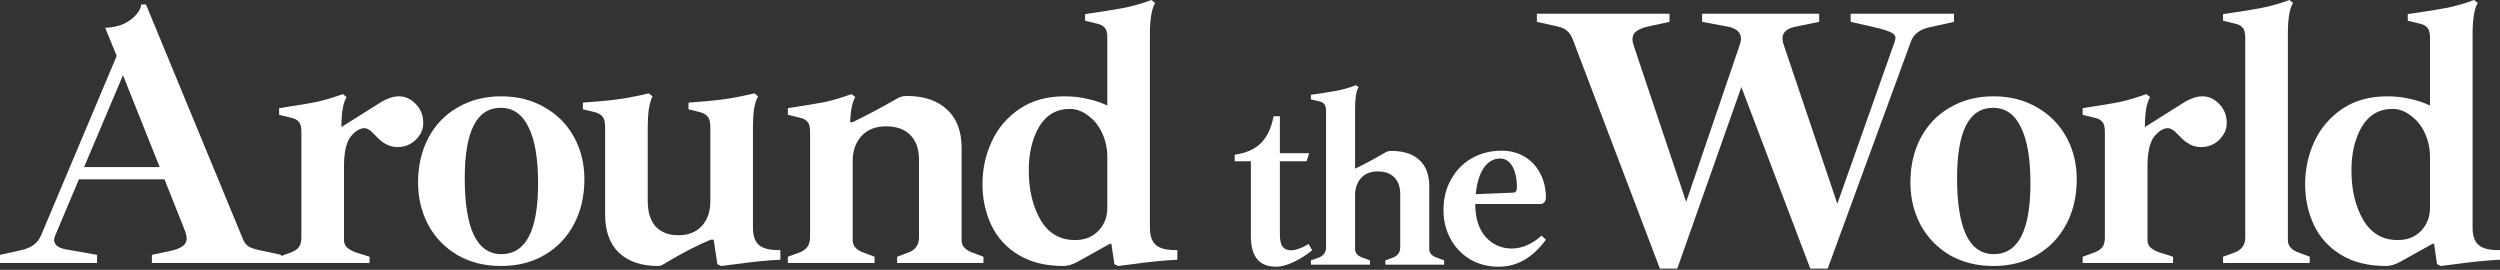 <svg width="732" height="79" viewBox="0 0 732 79" fill="none" xmlns="http://www.w3.org/2000/svg">
<rect x="0" y="0" width="732" height="79" fill="#333333" stroke="none"/>
<path d="M82.328 74.627V77.013H44.472V74.627L50.005 73.434C53.114 72.783 54.669 71.59 54.669 69.854C54.669 69.348 54.488 68.553 54.126 67.468L48.16 52.499H23.104L16.162 68.987C15.945 69.421 15.837 69.818 15.837 70.18C15.837 71.626 16.957 72.566 19.199 73L28.419 74.627V77.013H1.17275e-06L0 74.627L6.291 73.217C7.81 72.855 9.003 72.349 9.871 71.698C10.811 70.975 11.534 70.035 12.04 68.878L34.168 16.379L30.805 8.135C32.902 8.063 34.746 7.665 36.337 6.942C37.928 6.147 39.157 5.207 40.025 4.122C40.893 3.037 41.327 2.097 41.327 1.302H42.737L71.156 70.071C71.518 71.011 72.096 71.735 72.892 72.241C73.687 72.675 74.989 73.072 76.796 73.434L82.328 74.627ZM46.75 48.92L36.012 22.019L24.623 48.92H46.75Z" fill="white"/>
<path d="M116.773 28.202C118.654 28.202 120.317 28.961 121.763 30.48C123.209 31.998 123.932 33.843 123.932 36.012C123.932 37.82 123.209 39.447 121.763 40.893C120.317 42.339 118.509 43.062 116.34 43.062C114.17 43.062 112.145 42.05 110.265 40.025C110.048 39.808 109.723 39.483 109.289 39.049C108.855 38.543 108.421 38.181 107.987 37.964C107.554 37.675 107.156 37.531 106.794 37.531C105.348 37.531 103.974 38.362 102.672 40.025C101.371 41.688 100.72 44.617 100.72 48.811L100.72 70.288C100.72 71.084 100.973 71.771 101.479 72.349C102.058 72.928 102.925 73.434 104.083 73.868L108.204 75.169V77.013H81.738V75.169L85.317 73.868C86.402 73.434 87.161 72.892 87.595 72.241C88.029 71.59 88.246 70.686 88.246 69.529L88.246 38.615C88.246 37.169 87.993 36.193 87.487 35.687C87.053 35.108 86.33 34.71 85.317 34.493L81.738 33.626L81.738 31.673C86.944 30.878 90.632 30.263 92.802 29.829C95.043 29.323 97.574 28.564 100.395 27.551L101.479 28.419C100.467 30.082 99.961 33.011 99.961 37.205L111.675 29.829C113.555 28.744 115.255 28.202 116.773 28.202Z" fill="white"/>
<path d="M146.705 77.881C141.932 77.881 137.702 76.833 134.014 74.736C130.326 72.566 127.47 69.638 125.445 65.95C123.42 62.189 122.408 57.995 122.408 53.367C122.408 48.522 123.42 44.183 125.445 40.351C127.47 36.518 130.326 33.553 134.014 31.456C137.702 29.287 141.932 28.202 146.705 28.202C151.55 28.202 155.817 29.287 159.505 31.456C163.192 33.553 166.049 36.446 168.074 40.134C170.098 43.822 171.111 47.944 171.111 52.499C171.111 57.417 170.098 61.791 168.074 65.624C166.049 69.457 163.193 72.458 159.505 74.627C155.817 76.796 151.55 77.881 146.705 77.881ZM146.814 74.41C153.973 74.41 157.552 67.504 157.552 53.692C157.552 46.389 156.612 40.893 154.732 37.205C152.924 33.445 150.212 31.565 146.597 31.565C139.582 31.565 136.075 38.434 136.075 52.174C136.075 66.998 139.655 74.41 146.814 74.41Z" fill="white"/>
<path d="M220.462 66.709C220.462 69.095 221.077 70.794 222.306 71.807C223.535 72.819 225.596 73.289 228.489 73.217V76.037C224.439 76.254 220.1 76.688 215.472 77.339L211.134 77.881L210.049 77.339L208.964 70.18H208.096C204.191 71.771 199.6 74.157 194.321 77.339C193.742 77.7 193.2 77.881 192.694 77.881C187.776 77.881 183.944 76.579 181.196 73.976C178.52 71.373 177.183 67.649 177.183 62.804L177.183 37.205C177.183 35.759 176.929 34.746 176.423 34.168C175.989 33.589 175.266 33.156 174.254 32.866L170.674 31.998V30.046C174.941 29.757 178.376 29.431 180.979 29.07C183.582 28.708 186.583 28.13 189.982 27.334L191.067 28.202C190.633 28.997 190.271 30.227 189.982 31.89C189.765 33.553 189.657 35.325 189.657 37.205L189.657 58.899C189.657 62.081 190.416 64.539 191.934 66.275C193.525 68.01 195.767 68.878 198.66 68.878C201.552 68.878 203.83 67.974 205.493 66.166C207.156 64.359 207.988 61.936 207.988 58.899L207.988 37.205C207.988 35.759 207.735 34.746 207.229 34.168C206.795 33.589 206.072 33.156 205.059 32.866L201.588 31.998V30.046C205.855 29.757 209.29 29.431 211.893 29.07C214.496 28.708 217.497 28.13 220.896 27.334L221.98 28.202C221.474 28.997 221.077 30.227 220.787 31.89C220.57 33.481 220.462 35.253 220.462 37.205L220.462 66.709Z" fill="white"/>
<path d="M287.956 75.169L287.956 77.013H262.683V75.169L266.154 73.868C268.106 73.072 269.083 71.626 269.083 69.529V46.859C269.083 43.677 268.251 41.255 266.588 39.591C264.925 37.856 262.538 36.988 259.429 36.988C256.392 36.988 254.005 37.928 252.27 39.808C250.534 41.688 249.666 44.147 249.666 47.184L249.667 70.288C249.667 71.228 249.956 71.988 250.534 72.566C251.113 73.145 251.8 73.579 252.595 73.868L256.066 75.169V77.013H230.684V75.169L234.264 73.868C236.216 73.072 237.192 71.626 237.192 69.529L237.192 38.615C237.192 37.169 236.939 36.193 236.433 35.687C235.999 35.108 235.276 34.71 234.264 34.493L230.684 33.626V31.673C235.891 30.878 239.579 30.263 241.748 29.829C243.99 29.323 246.521 28.564 249.341 27.551L250.426 28.419C249.558 29.865 249.052 32.324 248.907 35.795H249.558C253.101 34.132 257.476 31.818 262.683 28.853C263.478 28.347 264.382 28.094 265.395 28.094C270.529 28.094 274.506 29.431 277.326 32.107C280.146 34.71 281.557 38.434 281.557 43.279V70.288C281.557 71.228 281.846 71.988 282.424 72.566C283.003 73.145 283.69 73.579 284.485 73.868L287.956 75.169Z" fill="white"/>
<path d="M311.314 77.881C306.179 77.881 301.805 76.796 298.189 74.627C294.646 72.458 292.006 69.565 290.271 65.95C288.535 62.261 287.667 58.248 287.667 53.909C287.667 49.498 288.571 45.34 290.379 41.435C292.187 37.531 294.899 34.349 298.514 31.89C302.13 29.431 306.541 28.202 311.748 28.202C314.062 28.202 316.303 28.455 318.473 28.961C320.714 29.468 322.631 30.118 324.222 30.914V11.064C324.222 9.618 323.968 8.641 323.462 8.135C323.028 7.557 322.305 7.159 321.293 6.942L317.713 6.074V4.122C322.341 3.471 325.993 2.893 328.669 2.386C331.417 1.88 334.237 1.085 337.129 0L338.214 0.868C337.202 2.531 336.696 5.604 336.696 10.088L336.696 66.709C336.696 69.095 337.31 70.794 338.54 71.807C339.769 72.819 341.83 73.289 344.722 73.217V76.037C340.673 76.254 336.334 76.688 331.706 77.339L327.367 77.881L326.282 77.339L325.415 71.373H324.981L315.436 76.688C313.989 77.483 312.615 77.881 311.314 77.881ZM314.785 70.288C317.605 70.288 319.883 69.384 321.618 67.576C323.354 65.769 324.222 63.527 324.222 60.851L324.222 45.991C324.222 43.46 323.715 41.11 322.703 38.941C321.691 36.771 320.317 35.072 318.581 33.843C316.918 32.541 315.146 31.89 313.266 31.89C309.361 31.89 306.36 33.626 304.263 37.097C302.238 40.568 301.226 44.834 301.226 49.896C301.226 55.609 302.383 60.454 304.697 64.431C307.011 68.336 310.374 70.288 314.785 70.288Z" fill="white"/>
<path d="M373.641 78.096C371.178 78.096 369.331 77.356 368.1 75.876C366.869 74.395 366.253 72.15 366.253 69.139L366.253 47.228H361.525L361.525 45.303C364.874 44.81 367.435 43.675 369.208 41.898C371.031 40.072 372.262 37.457 372.902 34.051H374.749L374.749 44.859H383.318L382.58 47.228H374.749L374.749 68.547C374.749 70.324 375.02 71.558 375.562 72.248C376.103 72.939 376.916 73.285 377.999 73.285C379.378 73.285 381.102 72.668 383.171 71.434L384.205 73.285C382.284 74.815 380.388 75.999 378.517 76.838C376.645 77.677 375.02 78.096 373.641 78.096Z" fill="white"/>
<path d="M422.844 76.246V77.504H405.631V76.246L407.995 75.358C409.325 74.815 409.989 73.828 409.989 72.397L409.989 56.925C409.989 54.754 409.423 53.1 408.29 51.965C407.158 50.781 405.532 50.189 403.415 50.189C401.346 50.189 399.721 50.83 398.539 52.114C397.357 53.397 396.766 55.075 396.766 57.147L396.766 72.915C396.766 73.556 396.963 74.074 397.357 74.469C397.751 74.864 398.219 75.16 398.76 75.358L401.124 76.246V77.504H383.838V76.246L386.276 75.358C387.605 74.815 388.27 73.828 388.27 72.397L388.27 32.497C388.27 31.51 388.098 30.844 387.753 30.498C387.458 30.103 386.965 29.832 386.276 29.684L383.838 29.092V27.759C386.99 27.315 389.477 26.92 391.299 26.575C393.171 26.229 395.091 25.686 397.061 24.946L397.8 25.538C397.111 26.575 396.766 28.672 396.766 31.831L396.766 49.375C398.933 48.388 401.888 46.808 405.631 44.637C406.074 44.341 406.69 44.193 407.478 44.193C410.974 44.193 413.683 45.081 415.604 46.858C417.525 48.634 418.485 51.176 418.485 54.482L418.485 72.915C418.485 73.556 418.682 74.074 419.076 74.469C419.47 74.864 419.938 75.16 420.48 75.358L422.844 76.246Z" fill="white"/>
<path d="M442.667 72.767C445.622 72.767 448.528 71.508 451.384 68.991L452.64 70.176C448.798 75.456 444.194 78.096 438.825 78.096C435.723 78.096 432.94 77.381 430.477 75.95C428.015 74.469 426.094 72.471 424.715 69.954C423.336 67.387 422.647 64.575 422.647 61.515C422.647 58.159 423.386 55.173 424.863 52.558C426.34 49.893 428.36 47.82 430.921 46.34C433.531 44.859 436.461 44.119 439.712 44.119C442.224 44.119 444.464 44.711 446.434 45.895C448.404 47.08 449.931 48.733 451.015 50.855C452.098 52.928 452.64 55.272 452.64 57.888C452.64 58.43 452.492 58.874 452.197 59.22C451.901 59.565 451.482 59.738 450.941 59.738H431.955V59.812C431.955 63.859 432.965 67.042 434.984 69.361C437.052 71.632 439.613 72.767 442.667 72.767ZM439.269 46.414C437.299 46.414 435.673 47.351 434.393 49.227C433.162 51.102 432.398 53.643 432.103 56.851L443.11 56.407C443.8 56.407 444.144 55.889 444.144 54.852C444.144 52.286 443.701 50.238 442.815 48.708C441.928 47.178 440.746 46.414 439.269 46.414Z" fill="white"/>
<path d="M460.411 11.281C459.977 10.268 459.435 9.509 458.784 9.003C458.206 8.424 457.229 7.991 455.855 7.701L449.998 6.4L449.998 4.013H488.83V6.4L483.298 7.593C481.418 7.954 480.044 8.461 479.176 9.111C478.381 9.69 477.983 10.485 477.983 11.498C477.983 12.004 478.164 12.799 478.526 13.884L493.711 59.116L509.439 13.016C509.656 12.366 509.765 11.823 509.765 11.389C509.765 9.509 508.499 8.316 505.968 7.81L498.375 6.4V4.013H532.652V6.4L525.71 7.81C523.179 8.316 521.913 9.473 521.913 11.281C521.913 11.787 522.022 12.366 522.239 13.016L537.967 59.658L554.671 12.474C554.888 11.896 554.997 11.425 554.997 11.064C554.997 10.413 554.527 9.871 553.587 9.437C552.719 9.003 551.056 8.497 548.597 7.918L541.872 6.4V4.013H572.135V6.4L565.301 7.918C562.192 8.497 560.239 9.979 559.444 12.366L535.147 78.64H530.049L509.873 25.49L491.108 78.64H486.01L460.411 11.281Z" fill="white"/>
<path d="M583.662 77.881C578.89 77.881 574.659 76.833 570.971 74.736C567.283 72.566 564.427 69.638 562.402 65.95C560.377 62.189 559.365 57.995 559.365 53.367C559.365 48.522 560.377 44.183 562.402 40.351C564.427 36.518 567.283 33.553 570.971 31.456C574.659 29.287 578.89 28.202 583.662 28.202C588.507 28.202 592.774 29.287 596.462 31.456C600.15 33.553 603.006 36.446 605.031 40.134C607.056 43.822 608.068 47.944 608.068 52.499C608.068 57.417 607.056 61.791 605.031 65.624C603.006 69.457 600.15 72.458 596.462 74.627C592.774 76.796 588.507 77.881 583.662 77.881ZM583.771 74.41C590.93 74.41 594.509 67.504 594.509 53.692C594.509 46.389 593.569 40.893 591.689 37.205C589.881 33.445 587.169 31.565 583.554 31.565C576.539 31.565 573.032 38.434 573.032 52.174C573.032 66.998 576.612 74.41 583.771 74.41Z" fill="white"/>
<path d="M644.837 28.202C646.717 28.202 648.38 28.961 649.826 30.48C651.272 31.998 651.996 33.843 651.996 36.012C651.996 37.82 651.272 39.447 649.826 40.893C648.38 42.339 646.572 43.062 644.403 43.062C642.233 43.062 640.209 42.05 638.328 40.025C638.111 39.808 637.786 39.483 637.352 39.049C636.918 38.543 636.484 38.181 636.051 37.964C635.617 37.675 635.219 37.531 634.857 37.531C633.411 37.531 632.037 38.362 630.736 40.025C629.434 41.688 628.783 44.617 628.783 48.811V70.288C628.783 71.084 629.036 71.771 629.542 72.349C630.121 72.928 630.989 73.434 632.146 73.868L636.268 75.169V77.013H609.801V75.169L613.38 73.868C614.465 73.434 615.224 72.892 615.658 72.241C616.092 71.59 616.309 70.686 616.309 69.529L616.309 38.615C616.309 37.169 616.056 36.193 615.55 35.687C615.116 35.108 614.393 34.71 613.38 34.493L609.801 33.626V31.673C615.007 30.878 618.695 30.263 620.865 29.829C623.107 29.323 625.637 28.564 628.458 27.551L629.542 28.419C628.53 30.082 628.024 33.011 628.024 37.205L639.739 29.829C641.619 28.744 643.318 28.202 644.837 28.202Z" fill="white"/>
<path d="M650.905 75.169L654.484 73.868C656.437 73.072 657.413 71.626 657.413 69.529L657.413 11.064C657.413 9.618 657.16 8.641 656.654 8.135C656.22 7.557 655.497 7.159 654.484 6.942L650.905 6.074V4.122C655.533 3.471 659.185 2.893 661.86 2.386C664.608 1.88 667.428 1.085 670.321 0L671.406 0.868C670.393 2.386 669.887 5.46 669.887 10.088L669.887 70.288C669.887 71.228 670.176 71.988 670.755 72.566C671.333 73.145 672.02 73.579 672.816 73.868L676.287 75.169V77.013H650.905V75.169Z" fill="white"/>
<path d="M698.591 77.881C693.457 77.881 689.082 76.796 685.466 74.627C681.923 72.458 679.283 69.565 677.548 65.95C675.812 62.261 674.945 58.248 674.945 53.909C674.945 49.498 675.848 45.34 677.656 41.435C679.464 37.531 682.176 34.349 685.791 31.89C689.407 29.431 693.818 28.202 699.025 28.202C701.339 28.202 703.58 28.455 705.75 28.961C707.992 29.468 709.908 30.118 711.499 30.914L711.499 11.064C711.499 9.618 711.246 8.641 710.739 8.135C710.306 7.557 709.582 7.159 708.57 6.942L704.991 6.074V4.122C709.619 3.471 713.27 2.893 715.946 2.386C718.694 1.88 721.514 1.085 724.407 0L725.491 0.868C724.479 2.531 723.973 5.604 723.973 10.088L723.973 66.709C723.973 69.095 724.587 70.794 725.817 71.807C727.046 72.819 729.107 73.289 732 73.217V76.037C727.95 76.254 723.611 76.688 718.983 77.339L714.644 77.881L713.56 77.339L712.692 71.373H712.258L702.713 76.688C701.267 77.483 699.893 77.881 698.591 77.881ZM702.062 70.288C704.882 70.288 707.16 69.384 708.896 67.576C710.631 65.769 711.499 63.527 711.499 60.851V45.991C711.499 43.46 710.993 41.11 709.98 38.941C708.968 36.771 707.594 35.072 705.858 33.843C704.195 32.541 702.423 31.89 700.543 31.89C696.638 31.89 693.637 33.626 691.54 37.097C689.516 40.568 688.503 44.834 688.503 49.896C688.503 55.609 689.66 60.454 691.974 64.431C694.288 68.336 697.651 70.288 702.062 70.288Z" fill="white"/>
</svg>
